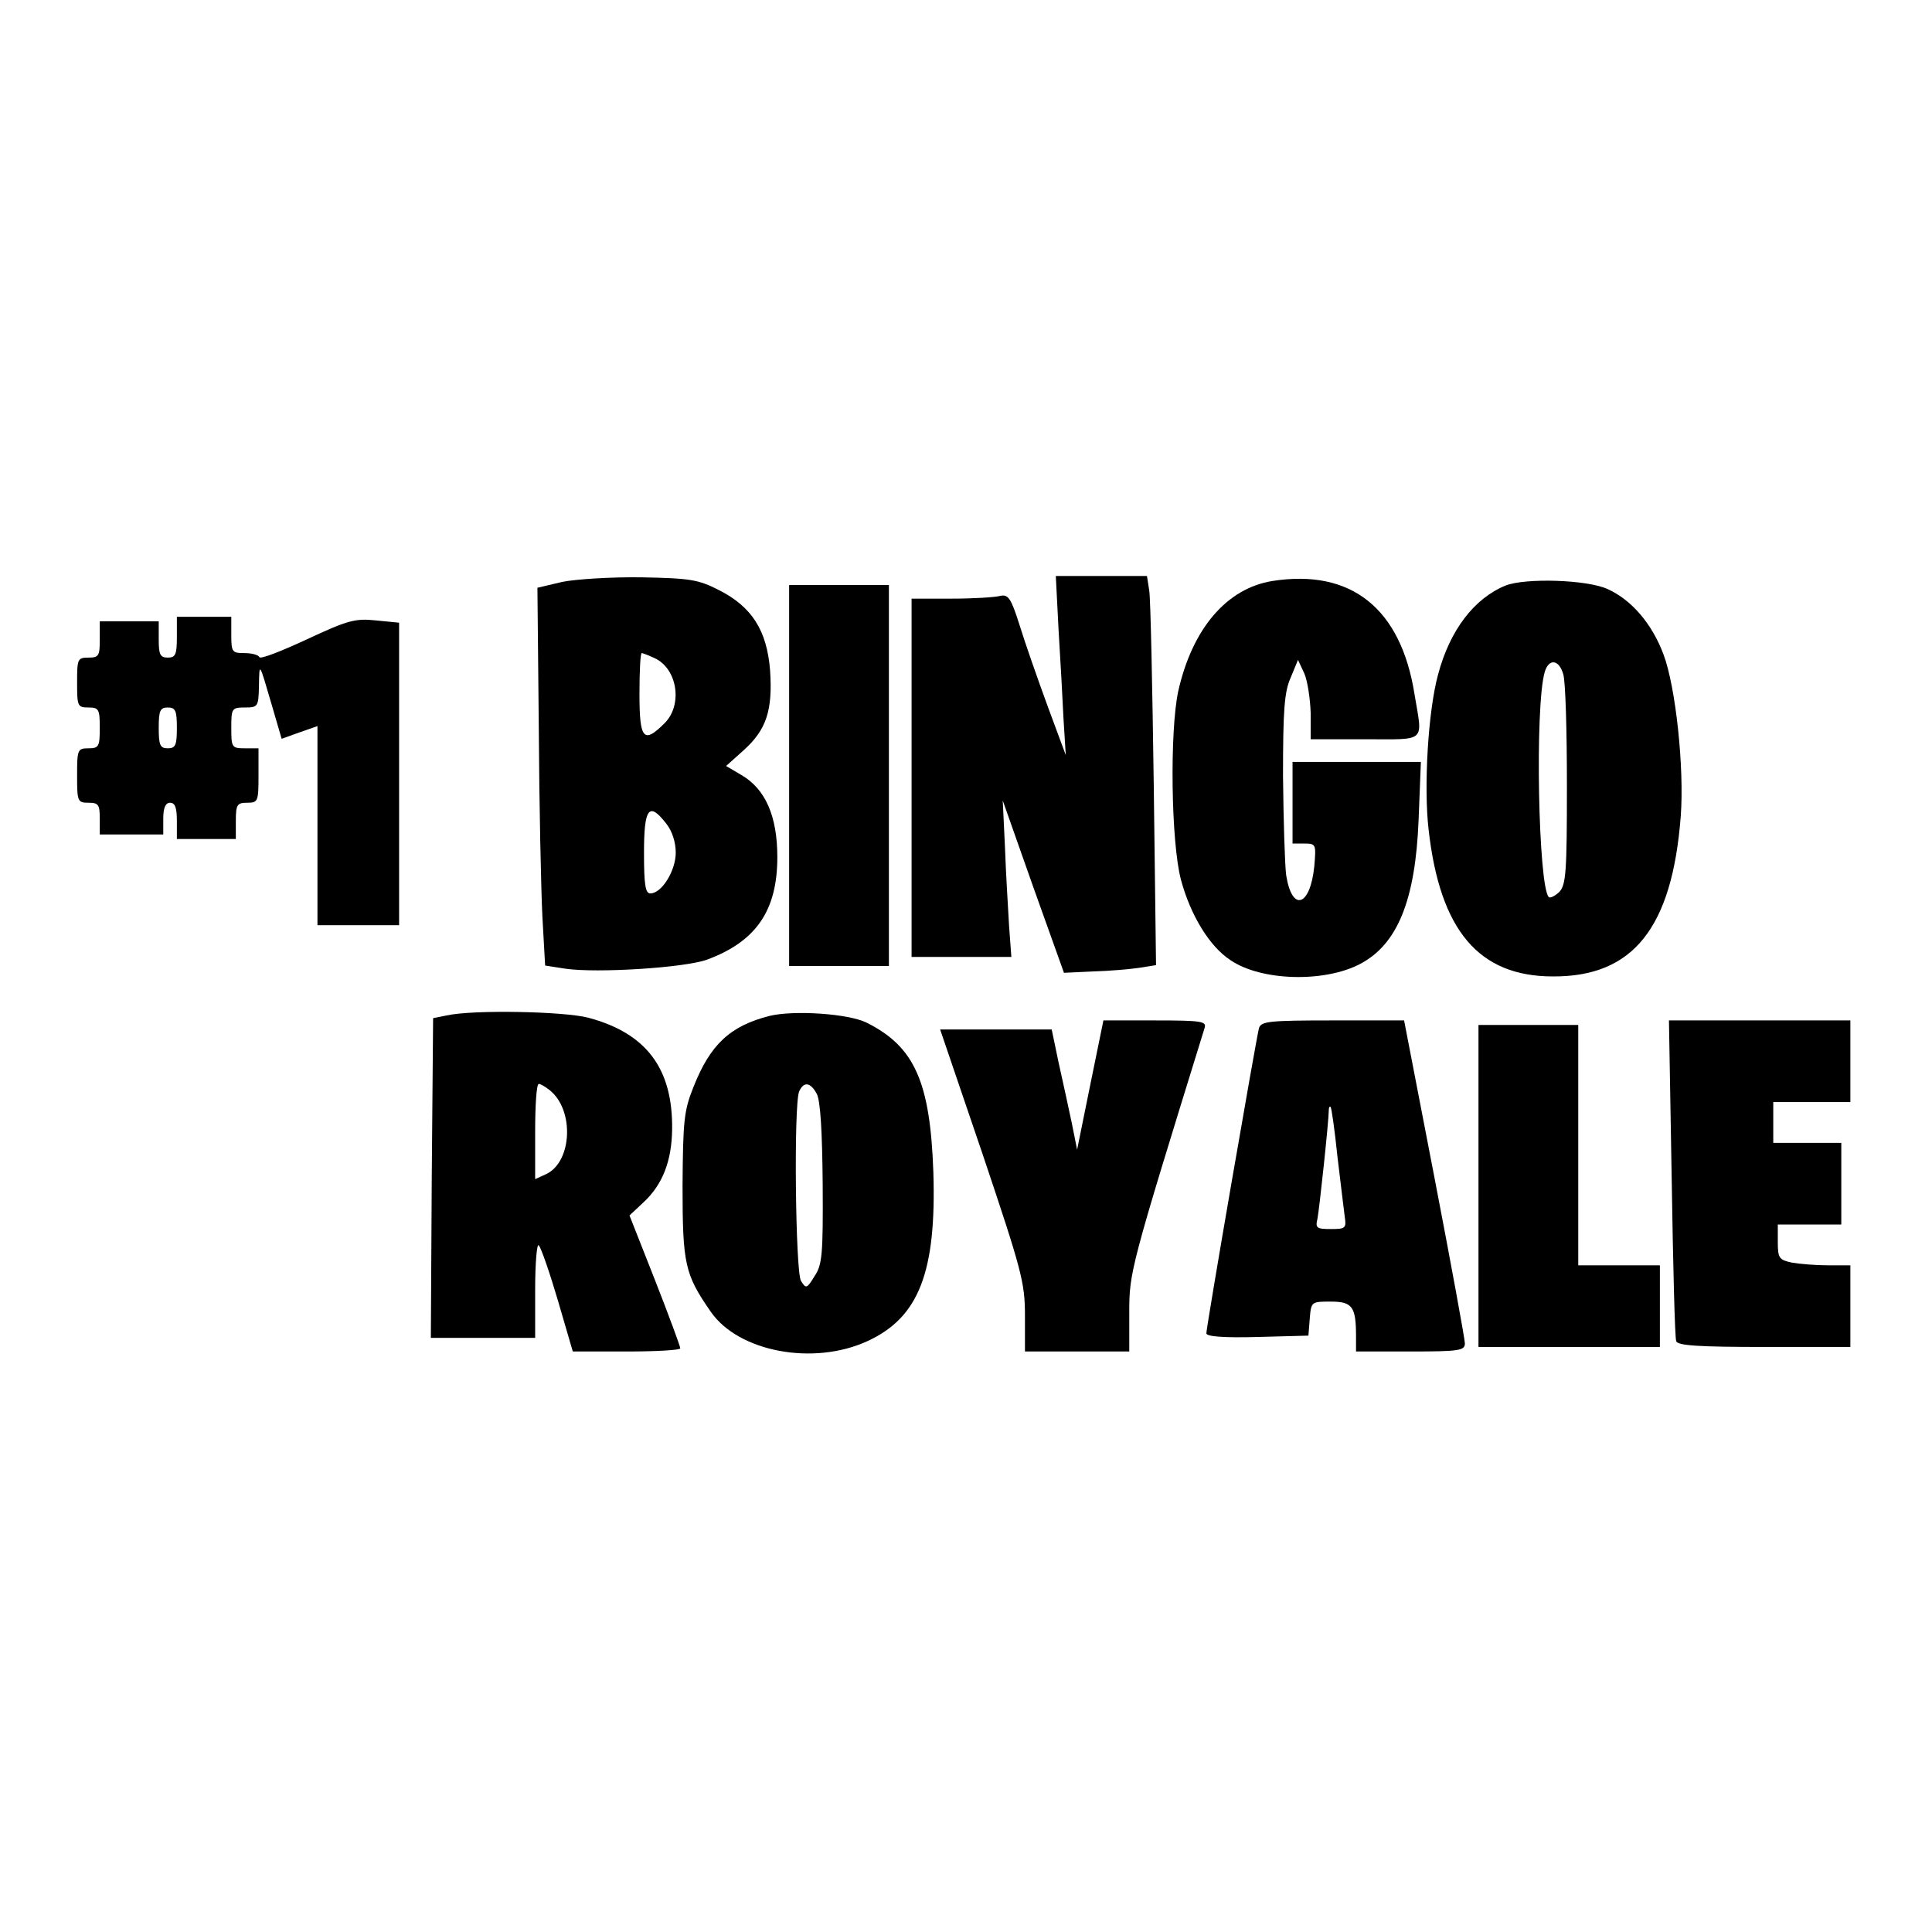 <?xml version="1.0" encoding="UTF-8" standalone="yes"?>
<svg version="1.0" xmlns="http://www.w3.org/2000/svg" width="100mm" height="100mm" viewBox="0 0 426 216" preserveAspectRatio="xMidYMid meet">
  <g transform="translate(0,216) scale(0.1,-0.1)" fill="#000000" stroke="none">
    <path d="M1240 1927 l-55 -13 3 -309 c1 -171 5 -358 8 -417 l6 -107 45 -7 c70
-10 262 2 312 20 108 40 155 108 155 226 0 90 -26 150 -79 181 l-34 20 39 35
c50 45 64 88 58 176 -7 88 -40 140 -113 177 -45 23 -63 26 -170 28 -66 1 -145
-4 -175 -10z m203 -168 c51 -23 63 -104 22 -144 -46 -46 -55 -35 -55 65 0 50
2 90 5 90 2 0 15 -5 28 -11z m26 -365 c13 -16 21 -41 21 -64 0 -40 -31 -90
-56 -90 -11 0 -14 19 -14 90 0 99 11 113 49 64z"/>
    <path d="M2334 1823 c4 -65 9 -154 11 -198 l5 -80 -40 108 c-22 60 -50 140
-62 179 -19 60 -25 68 -43 64 -11 -3 -59 -6 -107 -6 l-88 0 0 -395 0 -395 110
0 110 0 -5 68 c-2 37 -7 114 -9 172 l-5 105 67 -190 68 -190 64 3 c36 1 82 5
102 8 l37 6 -5 396 c-3 218 -7 412 -10 430 l-5 32 -100 0 -101 0 6 -117z"/>
    <path d="M2806 1929 c-101 -16 -177 -105 -208 -243 -19 -88 -16 -333 6 -416
21 -78 63 -147 109 -177 67 -46 206 -50 285 -9 83 43 123 140 130 319 l5 127
-142 0 -141 0 0 -90 0 -90 26 0 c26 0 26 -2 22 -50 -9 -89 -49 -102 -62 -20
-3 22 -6 121 -7 219 0 146 3 186 17 217 l16 39 14 -30 c7 -16 13 -56 14 -87
l0 -58 120 0 c137 0 127 -9 109 99 -30 190 -140 277 -313 250z"/>
    <path d="M3320 1919 c-69 -28 -123 -98 -149 -196 -22 -80 -32 -247 -21 -342
25 -223 111 -324 274 -324 177 -1 263 107 282 353 8 107 -11 285 -38 357 -25
67 -70 120 -123 144 -45 21 -181 25 -225 8z m127 -196 c5 -16 8 -126 8 -245 0
-192 -2 -219 -17 -235 -10 -9 -20 -14 -23 -11 -23 23 -31 420 -9 496 9 31 32
28 41 -5z"/>
    <path d="M1740 1500 l0 -420 110 0 110 0 0 420 0 420 -110 0 -110 0 0 -420z"/>
    <path d="M390 1805 c0 -38 -3 -45 -20 -45 -17 0 -20 7 -20 40 l0 40 -65 0 -65
0 0 -40 c0 -36 -2 -40 -25 -40 -24 0 -25 -3 -25 -55 0 -52 1 -55 25 -55 23 0
25 -4 25 -45 0 -41 -2 -45 -25 -45 -24 0 -25 -3 -25 -60 0 -57 1 -60 25 -60
22 0 25 -4 25 -35 l0 -35 70 0 70 0 0 35 c0 24 5 35 15 35 11 0 15 -11 15 -40
l0 -40 65 0 65 0 0 40 c0 36 3 40 25 40 24 0 25 3 25 60 l0 60 -30 0 c-29 0
-30 2 -30 45 0 43 1 45 30 45 29 0 30 2 31 48 1 53 0 54 29 -45 l21 -72 39 14
40 14 0 -219 0 -220 90 0 90 0 0 334 0 333 -51 5 c-46 5 -63 0 -153 -42 -56
-26 -102 -44 -104 -39 -2 5 -17 9 -33 9 -27 0 -29 2 -29 40 l0 40 -60 0 -60 0
0 -45z m0 -200 c0 -38 -3 -45 -20 -45 -17 0 -20 7 -20 45 0 38 3 45 20 45 17
0 20 -7 20 -45z"/>
    <path d="M985 971 l-30 -6 -3 -353 -2 -352 115 0 115 0 0 107 c0 59 4 103 8
97 5 -5 24 -60 42 -121 l33 -113 119 0 c65 0 118 3 118 7 0 4 -25 72 -56 151
l-56 142 31 29 c42 39 62 91 63 160 2 135 -57 213 -185 247 -53 14 -254 18
-312 5z m226 -164 c56 -43 51 -159 -7 -186 l-24 -11 0 105 c0 58 3 105 8 105
4 0 14 -6 23 -13z"/>
    <path d="M1697 970 c-87 -22 -131 -63 -168 -157 -21 -52 -23 -75 -24 -218 0
-172 5 -195 62 -277 61 -89 227 -120 346 -65 113 52 152 152 145 373 -7 198
-41 276 -147 329 -40 20 -160 28 -214 15z m104 -172 c8 -15 12 -83 13 -198 1
-156 -1 -179 -18 -204 -17 -28 -19 -28 -30 -10 -12 21 -16 387 -4 417 10 23
25 21 39 -5z"/>
    <path d="M2404 818 l-29 -143 -12 60 c-7 33 -20 93 -29 133 l-15 72 -123 0
-123 0 94 -276 c86 -256 93 -282 93 -355 l0 -79 115 0 115 0 0 86 c0 89 2 97
166 627 5 15 -5 17 -109 17 l-114 0 -29 -142z"/>
    <path d="M2776 943 c-6 -22 -116 -658 -116 -673 0 -7 38 -10 113 -8 l112 3 3
38 c3 37 4 37 46 37 48 0 56 -11 56 -77 l0 -33 120 0 c108 0 120 2 120 18 0 9
-30 173 -67 365 l-67 347 -157 0 c-142 0 -158 -2 -163 -17z m173 -283 c7 -58
14 -117 16 -132 4 -26 2 -28 -30 -28 -32 0 -35 2 -30 23 4 20 25 216 25 240 0
6 2 8 4 6 2 -2 9 -51 15 -109z"/>
    <path d="M3686 613 c3 -192 7 -354 10 -360 2 -10 50 -13 194 -13 l190 0 0 90
0 90 -49 0 c-27 0 -63 3 -80 6 -28 6 -31 10 -31 45 l0 39 70 0 70 0 0 90 0 90
-75 0 -75 0 0 45 0 45 85 0 85 0 0 90 0 90 -200 0 -200 0 6 -347z"/>
    <path d="M3260 595 l0 -355 200 0 200 0 0 90 0 90 -90 0 -90 0 0 265 0 265
-110 0 -110 0 0 -355z"/>
  </g>
</svg>